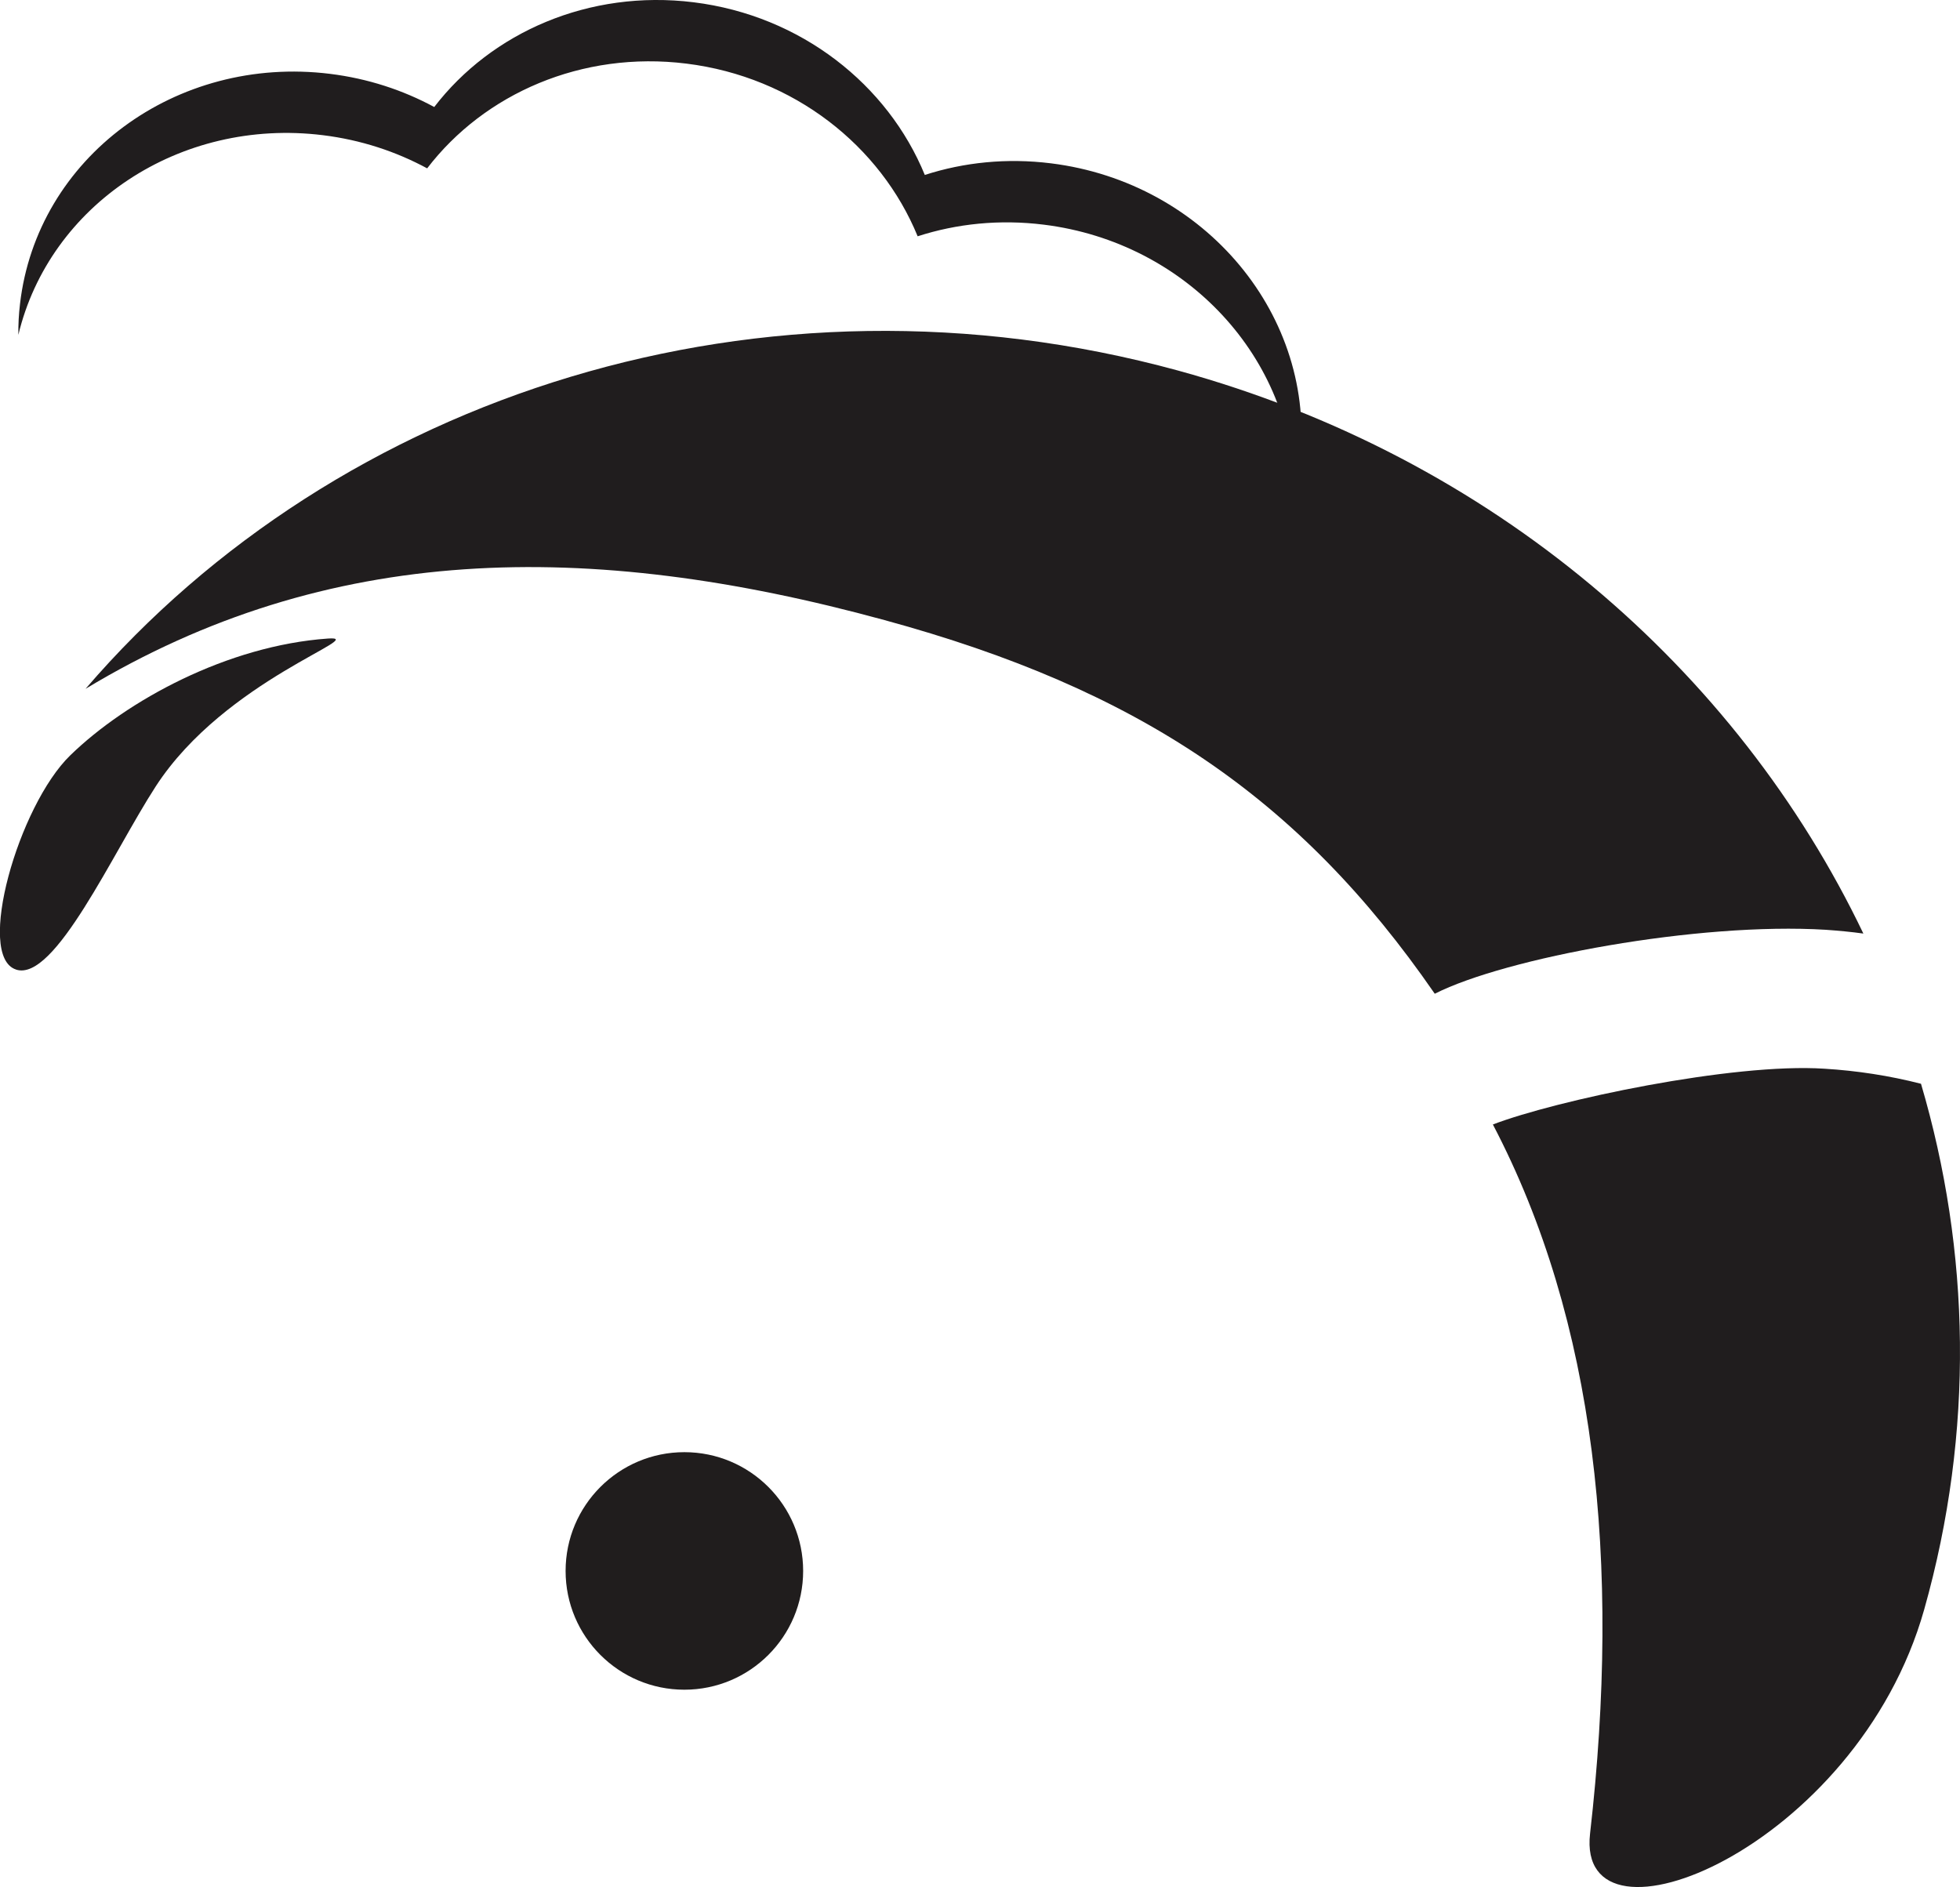 <svg xmlns="http://www.w3.org/2000/svg" id="a" data-name="Layer 1" viewBox="0 0 284.99 274.39"><circle cx="99.51" cy="228.43" r="17.27" fill="#201d1d" stroke-width="0"></circle><path d="M2.34,140.99c5.63,1.82,14.09-17.06,20.31-26.65,10.1-15.56,31.33-21.93,25.03-21.49-14.61,1.03-29.25,9-37.46,16.98-7.56,7.34-13.8,29.23-7.89,31.15Z" fill="#201d1e" stroke-width="0"></path><path d="M270.95,135.75c-1.79-.25-3.63-.42-5.47-.55-18.53-1.14-46.57,4.08-56.86,9.3-19.77-28.65-43.15-44.28-80-54.33-43.21-11.82-81.03-11.21-116.18,9.99,36.76-42.78,98.42-62.8,158.88-46.27,45.82,12.58,81.26,43.5,99.62,81.86Z" fill="#201d1e" stroke-width="0"></path><path d="M279.79,234.02c-9.82,34.83-50.72,51.22-48.59,32.6,4.51-39.41.84-74.52-14.13-103.11,9.09-3.49,34.84-8.99,48.2-8.11,4.74.29,9.44,1.01,14.05,2.19,7.17,24.31,7.77,50.56.47,76.43Z" fill="#201d1e" stroke-width="0"></path><path d="M189,67.28c-.17,1.51-.44,2.99-.8,4.43-.1-19.45-15.56-36.45-36.42-39.04-6.43-.8-12.67-.15-18.35,1.69-5.38-13.12-17.97-23.17-33.62-25.11-15.21-1.89-29.38,4.37-37.7,15.23-4.55-2.46-9.65-4.14-15.14-4.82C26.11,17.08,7.2,29.81,2.67,48.69c-.02-1.49.06-3,.24-4.5C5.37,22.93,25.56,7.96,48,10.74c5.49.68,10.59,2.36,15.14,4.82C71.47,4.71,85.64-1.55,100.85.33c15.65,1.94,28.25,12,33.62,25.11,5.68-1.84,11.93-2.49,18.35-1.69,22.45,2.79,38.64,22.27,36.18,43.53Z" fill="#201d1e" stroke-width="0"></path></svg>